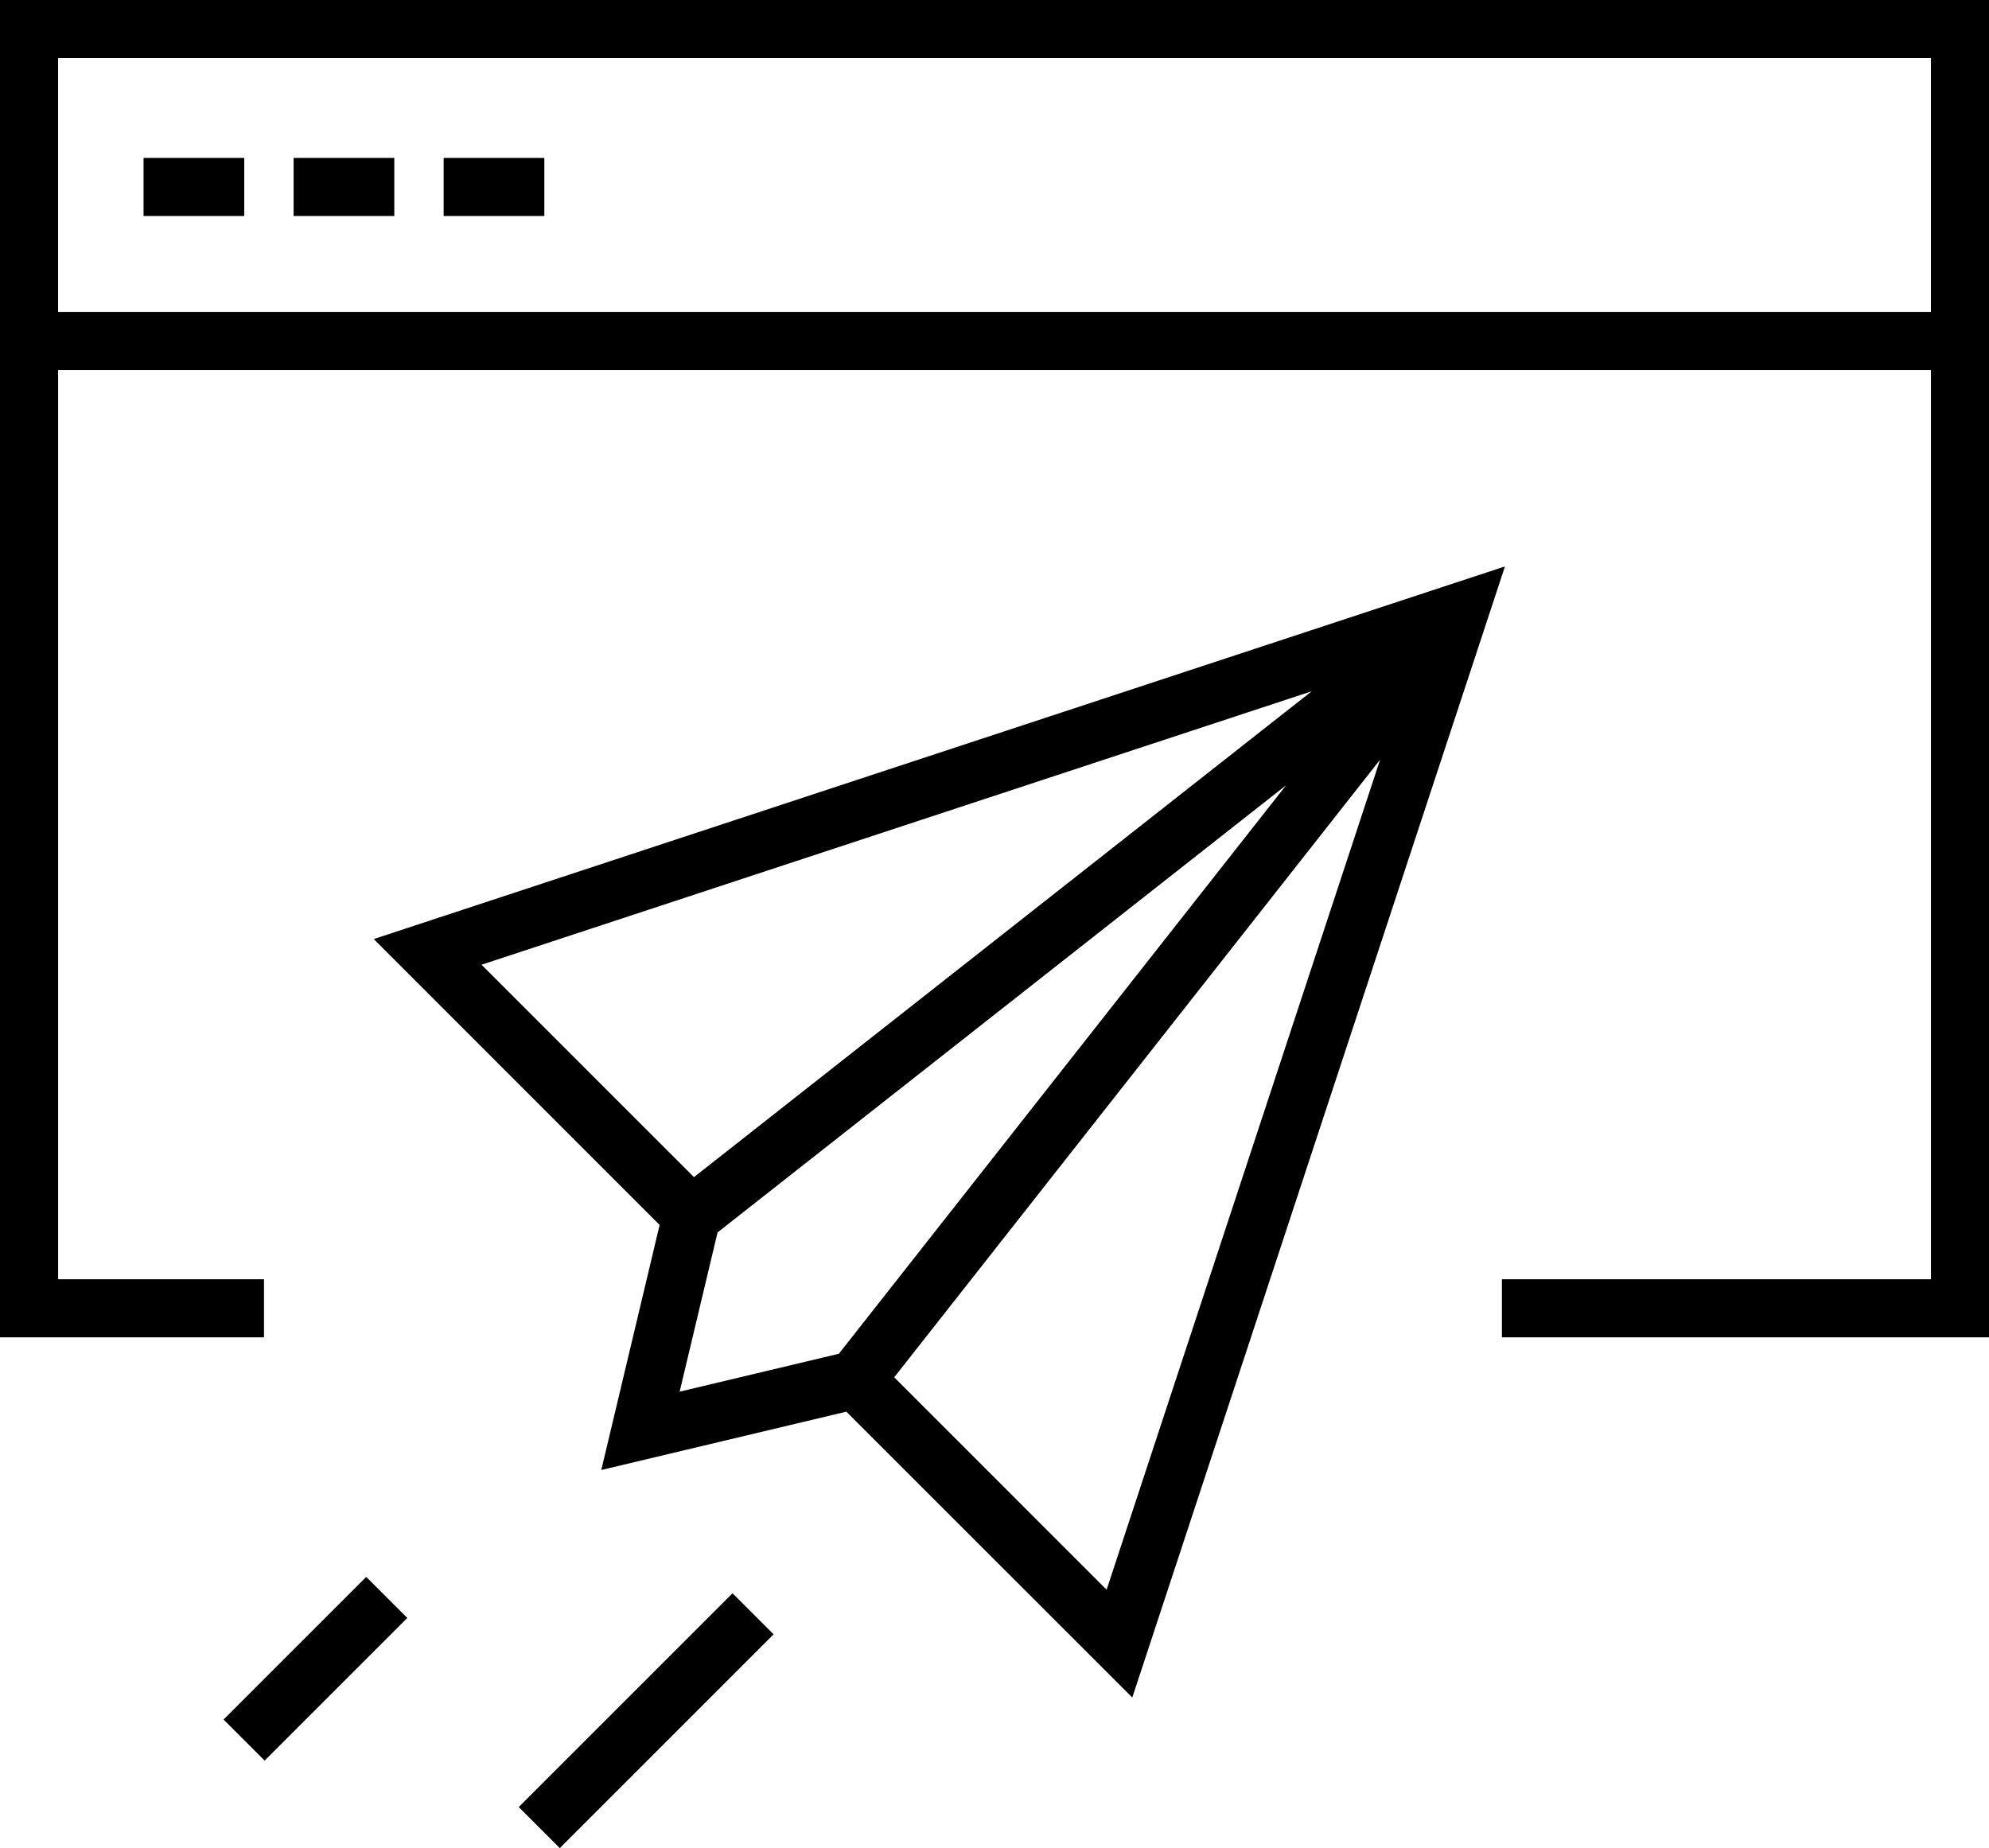 <?xml version="1.0" encoding="UTF-8"?>
<svg id="Layer_1" data-name="Layer 1" xmlns="http://www.w3.org/2000/svg" viewBox="0 0 512 475.78">
  <path d="M57.55,442.68l36.72-36.72,10.57,10.57-36.72,36.72-10.57-10.57Z"/>
  <path d="M133.53,465.21l55.03-55.03,10.57,10.57-55.03,55.03-10.57-10.57Z"/>
  <path d="M387.4,145.82L96.21,241.75l73.59,73.6-15.02,63.09,63.09-15.02,73.6,73.59,95.93-291.19ZM337.65,177.96l-159.01,125.08-54.68-54.68,213.69-70.4ZM184.71,317.28l146.37-115.14-115.14,146.37-40.99,9.76,9.76-40.99ZM230.18,354.58l125.08-159.01-70.4,213.69-54.68-54.69Z"/>
  <path d="M0,0v344.28h67.96v-14.95H14.96V95.25h482.1v234.08h-110.44v14.95h125.38V0H0ZM14.95,80.3V14.95h482.1v65.35H14.95Z"/>
  <path d="M36.95,40.66h25.92v14.95h-25.92v-14.95Z"/>
  <path d="M75.58,40.66h25.92v14.95h-25.92v-14.95Z"/>
  <path d="M114.2,40.66h25.92v14.95h-25.92v-14.95Z"/>
</svg>